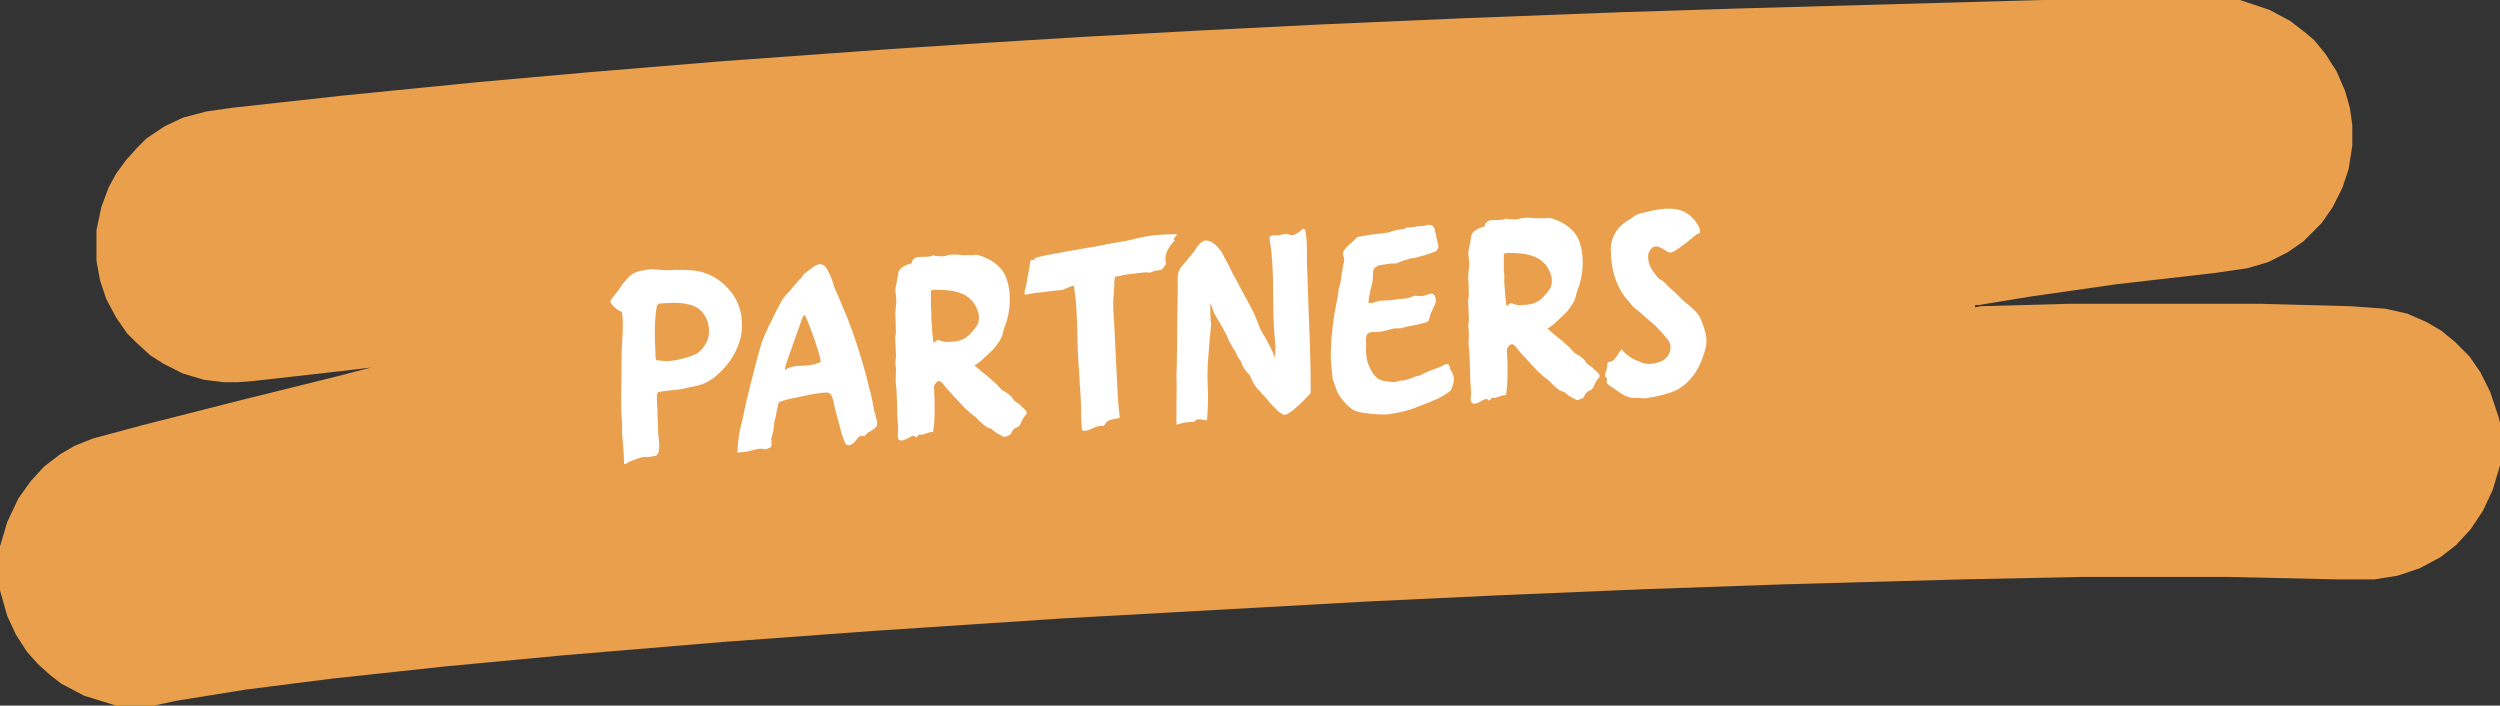 <svg width="574" height="162" viewBox="0 0 574 162" fill="none" xmlns="http://www.w3.org/2000/svg">
<rect x="0" y="0" width="574" height="162" fill="#333333" stroke="none"/>
<path d="M468.897 0H514.302L521.028 2.25L525.793 4.781L529.437 7.594L531.398 9.281L533.921 12.375L536.443 16.312L538.405 20.812L539.526 24.75L540.087 28.688V33.469L539.246 38.812L537.845 43.031L535.603 47.531L533.08 51.188L528.876 55.406L525.232 57.938L520.748 60.188L515.983 61.594L508.136 62.719L485.994 65.25L466.375 68.062L454.323 70.031H453.482V70.594L454.604 70.312L475.063 69.75H518.786L539.807 70.312L547.654 70.875L552.699 72L557.184 73.969L560.547 75.938L563.63 78.469L566.993 81.844L569.516 85.5L571.758 90L573.72 95.906L574 97.031V106.875L572.318 112.5L570.076 117.281L567.273 121.5L563.91 125.156L560.267 127.969L555.502 130.5L550.457 132.188L545.132 133.031H536.724L511.779 132.469H477.586L450.399 133.031L409.76 134.156L377.528 135.281L343.896 136.688L314.187 138.094L243.277 142.031L200.676 144.844L166.202 147.375L129.206 150.469L102.3 153L76.234 155.812L56.335 158.344L40.64 160.875L35.315 162H26.626L19.339 159.75L14.014 156.938L11.491 154.969L8.688 152.438L6.166 149.625L3.644 145.688L1.682 141.469L0 135.562V125.438L1.682 119.812L4.204 114.469L7.007 110.531L10.09 107.156L13.733 104.344L17.097 102.375L21.301 100.688L32.792 97.594L56.055 91.688L77.636 86.344L85.203 84.375L78.196 85.219L58.297 87.469L54.653 87.75H51.29L46.806 87.188L42.041 85.781L37.557 83.531L34.474 81.562L31.11 78.469L29.148 76.5L26.626 72.844L24.384 68.625L22.982 64.406L22.142 59.906V52.875L23.263 47.531L24.944 43.031L26.626 39.938L28.868 36.844L31.391 34.031L33.633 31.781L37.837 28.969L42.041 27L47.366 25.594L53.252 24.75L78.757 21.938L109.867 18.844L135.092 16.594L165.642 14.062L204.6 11.25L226.181 9.844L249.163 8.438L274.948 7.031L302.976 5.625L335.207 4.219L371.923 2.812L398.549 1.969L468.897 0Z" fill="#E99F4C"/>
<path d="M143.42 106.569C143.335 106.574 143.288 106.513 143.28 106.385C143.292 105.914 143.267 105.189 143.204 104.21L142.861 99.871C142.82 99.232 142.81 98.741 142.831 98.398C142.846 97.969 142.825 97.308 142.767 96.414C142.68 95.051 142.635 94.028 142.634 93.344C142.604 91.55 142.617 89.754 142.673 87.954C142.717 85.985 142.73 84.53 142.713 83.591C142.725 83.12 142.729 82.521 142.725 81.794C142.719 81.025 142.748 80.147 142.813 79.159C142.833 78.816 142.882 77.915 142.96 76.456C143.034 74.955 143.009 73.567 142.884 72.293L142.86 71.909C142.854 71.824 142.803 71.699 142.707 71.534L142.512 71.483C142.384 71.491 142.074 71.319 141.581 70.966C141.13 70.61 140.742 70.228 140.417 69.822C140.134 69.412 140.092 69.094 140.291 68.868L140.761 68.196L141.709 66.981L142.243 66.305L142.418 66.038L142.709 65.57C142.908 65.343 143.066 65.141 143.183 64.962C143.342 64.781 143.482 64.623 143.601 64.487C144.114 63.812 144.616 63.31 145.108 62.979C145.597 62.605 146.369 62.321 147.425 62.124L147.677 62.044L147.681 62.108C148.016 62.001 148.354 61.936 148.695 61.914L149.457 61.801L149.521 61.797L150.874 61.903C152.08 62.039 153.152 62.077 154.088 62.017L154.216 62.008C155.493 61.926 156.927 61.941 158.516 62.053C160.789 62.163 162.842 62.844 164.675 64.094C165.432 64.558 166.269 65.274 167.186 66.241C168.061 67.211 168.697 68.132 169.095 69.004C169.189 69.127 169.264 69.293 169.32 69.503C169.419 69.711 169.494 69.877 169.544 70.002C169.798 70.627 170.019 71.403 170.207 72.332C170.421 74.328 170.396 75.933 170.132 77.147C169.34 80.789 167.299 83.956 164.009 86.647C162.624 87.719 161.044 88.42 159.27 88.747C158.423 88.887 157.833 89.011 157.498 89.118L156.105 89.4L154.512 89.566L154.193 89.587L152.094 89.85C151.923 89.861 151.797 89.891 151.714 89.939C151.331 89.963 151.1 90.021 151.02 90.111C150.824 90.381 150.766 91.154 150.849 92.431C150.928 93.666 150.967 94.604 150.965 95.246L151.082 98.06L151.108 99.469L151.263 100.87C151.527 102.991 151.309 104.245 150.607 104.632C150.524 104.68 150.377 104.711 150.164 104.724C149.993 104.735 149.846 104.766 149.721 104.817L148.894 104.934L148.639 104.951L147.741 104.944C147.315 104.972 146.727 105.138 145.977 105.442L144.537 105.984C144.454 106.032 144.29 106.128 144.042 106.272C143.84 106.456 143.676 106.552 143.548 106.561C143.463 106.566 143.42 106.569 143.42 106.569ZM153.506 82.897C153.89 82.872 154.504 82.79 155.35 82.65C157.122 82.28 158.507 81.87 159.504 81.421C160.501 80.972 161.326 80.171 161.979 79.018C162.597 77.995 162.864 76.823 162.779 75.503C162.722 74.609 162.497 73.768 162.104 72.981C161.322 71.45 160.19 70.475 158.71 70.057C157.226 69.596 155.441 69.433 153.355 69.567L152.205 69.641C152.035 69.652 151.822 69.666 151.567 69.682C151.311 69.699 151.125 69.796 151.008 69.975C150.889 70.111 150.797 70.352 150.734 70.698C150.313 73.461 150.226 76.759 150.472 80.591L150.505 81.102C150.513 81.23 150.504 81.423 150.478 81.681C150.495 81.936 150.53 82.148 150.583 82.315C150.594 82.486 150.622 82.591 150.667 82.631C150.713 82.671 150.801 82.708 150.931 82.742C151.059 82.734 151.144 82.728 151.187 82.725C151.445 82.752 151.768 82.795 152.157 82.856C152.546 82.916 152.995 82.93 153.506 82.897ZM169.333 103.941C169.365 102.443 169.519 100.851 169.795 99.166L170.402 96.626L171.289 92.464C172.097 89.077 172.795 86.296 173.382 84.121C173.823 82.339 174.308 80.577 174.838 78.832C175.272 77.607 175.829 76.289 176.507 74.877C177.186 73.465 177.868 72.096 178.552 70.77C179.345 69.137 180.165 67.93 181.013 67.148C181.295 66.874 181.692 66.399 182.204 65.725C182.363 65.544 182.602 65.272 182.921 64.909C183.237 64.504 183.537 64.186 183.822 63.953C183.944 63.86 184.044 63.747 184.121 63.614L184.411 63.146C184.528 62.968 184.791 62.737 185.2 62.454L186.975 61.121C187.427 60.836 187.802 60.684 188.1 60.664C188.866 60.615 189.468 61.004 189.906 61.831C190.384 62.612 190.861 63.715 191.337 65.138C191.407 65.561 191.54 65.959 191.735 66.331L192.636 68.389C192.84 68.889 193.144 69.639 193.551 70.639C194 71.636 194.378 72.531 194.685 73.324C196.124 77.079 197.399 80.952 198.51 84.943C199.011 86.749 199.326 87.99 199.455 88.666C199.886 90.049 200.272 91.734 200.614 93.722C200.625 93.892 200.661 94.125 200.723 94.42C200.824 94.67 200.902 94.879 200.955 95.046C201.063 95.382 201.181 95.887 201.309 96.563C201.478 97.193 201.425 97.689 201.148 98.048C200.869 98.366 200.503 98.646 200.048 98.889C199.636 99.129 199.347 99.297 199.183 99.393C199.023 99.575 198.944 99.665 198.944 99.665C198.747 99.934 198.606 100.072 198.521 100.077L198.397 100.149C198.312 100.155 198.205 100.14 198.074 100.106C197.986 100.069 197.9 100.053 197.814 100.058C197.516 100.077 197.208 100.268 196.889 100.631C196.81 100.721 196.592 100.992 196.236 101.442C195.877 101.85 195.488 102.11 195.068 102.223L194.94 102.231C194.642 102.25 194.401 102.159 194.217 101.957C194.078 101.795 193.958 101.589 193.856 101.339C193.797 101.086 193.744 100.919 193.696 100.836C193.637 100.583 193.507 100.228 193.307 99.771C193.149 99.311 193.036 98.89 192.969 98.51L191.703 93.781C191.642 93.486 191.548 93.022 191.421 92.389C191.292 91.713 191.108 91.169 190.868 90.757C190.627 90.345 190.272 90.132 189.8 90.12C188.478 90.162 186.742 90.423 184.592 90.904C184.297 90.965 183.558 91.12 182.377 91.367C181.236 91.568 180.185 91.85 179.225 92.211C179.097 92.219 178.993 92.268 178.914 92.359C178.874 92.404 178.797 92.537 178.683 92.758C178.614 93.019 178.499 93.561 178.338 94.384C178.217 95.161 178.104 95.724 177.998 96.073C177.852 96.467 177.756 96.965 177.709 97.567C177.66 98.126 177.605 98.6 177.544 98.988L177.08 100.75L177.101 101.069L177.146 101.772C177.162 102.027 177.153 102.22 177.119 102.351C177.05 102.611 176.889 102.771 176.637 102.83C176.426 102.887 176.26 102.962 176.138 103.055C176.056 103.103 175.951 103.131 175.823 103.139C175.61 103.153 175.373 103.125 175.112 103.057C174.982 103.022 174.767 103.015 174.469 103.034C174.086 103.059 173.474 103.183 172.633 103.408C171.878 103.628 171.309 103.75 170.925 103.775C170.202 103.821 169.671 103.877 169.333 103.941ZM180.234 84.963C181.01 84.4 181.994 84.08 183.187 84.004L184.532 83.981C186.278 83.869 187.584 83.571 188.451 83.088C188.345 82.111 187.822 80.285 186.88 77.609C185.936 74.891 185.223 73.12 184.743 72.296C184.663 72.386 184.582 72.456 184.5 72.504C184.417 72.552 184.357 72.62 184.32 72.708L181.226 81.436L180.364 83.993C180.293 84.211 180.249 84.534 180.234 84.963ZM230.115 100.099L229.452 99.756C228.746 99.417 228.141 98.986 227.637 98.462C227.16 98.365 226.744 98.199 226.387 97.965C226.027 97.689 225.688 97.412 225.371 97.133C225.051 96.811 224.8 96.571 224.619 96.412C224.251 96.008 223.955 95.727 223.731 95.571C223.015 95.061 222.268 94.425 221.492 93.662C220.759 92.897 220.047 92.131 219.357 91.363C218.298 90.191 217.723 89.565 217.633 89.485C217.451 89.326 217.15 88.961 216.728 88.389C216.307 87.818 215.946 87.52 215.645 87.497L215.581 87.501C215.283 87.52 215.017 87.708 214.784 88.065C214.59 88.377 214.473 88.555 214.433 88.601C214.391 88.603 214.392 88.625 214.437 88.665L214.571 91.734L214.584 94.94C214.566 95.326 214.55 95.733 214.534 96.162C214.517 96.548 214.499 96.934 214.481 97.32L214.303 98.55L214.276 99.129C213.723 99.164 212.903 99.388 211.818 99.8L211.563 99.816L211.239 99.773L211.175 99.777C211.005 99.788 210.862 99.882 210.745 100.061C210.625 100.197 210.546 100.288 210.506 100.333L210.382 100.405C210.342 100.45 210.277 100.433 210.186 100.353C210.096 100.274 210.028 100.214 209.982 100.174C209.886 100.009 209.672 100.002 209.34 100.151C209.172 100.205 208.841 100.376 208.346 100.664C207.852 100.952 207.413 101.109 207.03 101.133C206.689 101.155 206.448 101.064 206.307 100.859C206.205 100.609 206.15 100.42 206.142 100.293C206.123 99.995 206.125 99.695 206.149 99.394C206.215 99.091 206.241 98.833 206.227 98.62L206.038 95.682L205.948 92.289L205.819 89.283L205.649 87.626L205.711 84.608L205.565 83.335L205.722 81.785L205.597 78.843L205.519 77.63L205.693 76.336L205.636 73.454L205.549 72.113L205.651 70.695L205.812 69.21L205.567 66.404L206.192 63.157C206.151 62.518 206.415 61.967 206.984 61.503C207.595 61.036 208.364 60.687 209.289 60.457C209.382 59.895 209.675 59.47 210.169 59.182C210.419 59.08 210.779 59.014 211.247 58.984L213.039 58.933C213.423 58.908 213.739 58.845 213.989 58.744C214.072 58.696 214.177 58.668 214.304 58.659C214.475 58.648 214.627 58.681 214.76 58.758C214.933 58.79 215.104 58.8 215.275 58.789L215.79 58.82C215.92 58.855 216.135 58.862 216.433 58.843C216.858 58.816 217.196 58.751 217.446 58.65C217.867 58.537 218.268 58.469 218.652 58.444C219.29 58.403 220.041 58.44 220.903 58.556C221.034 58.59 221.227 58.599 221.482 58.583L221.866 58.558C222.376 58.525 222.784 58.542 223.087 58.608L223.786 58.499C224.254 58.469 224.708 58.547 225.147 58.732C225.627 58.872 226.198 59.113 226.861 59.456C229.16 60.633 230.611 62.25 231.213 64.306C231.529 65.227 231.727 66.304 231.806 67.539C231.885 68.774 231.838 70.038 231.665 71.332C231.42 72.844 231.074 74.106 230.626 75.118C230.483 75.555 230.397 75.881 230.368 76.097C230.297 76.315 230.209 76.62 230.106 77.012C230 77.36 229.869 77.647 229.712 77.871L229.601 78.134C229.444 78.358 229.19 78.717 228.837 79.21C228.526 79.7 228.189 80.106 227.825 80.429L226.434 81.737C226.232 81.921 225.808 82.311 225.162 82.909C224.514 83.464 224.022 83.794 223.687 83.901L224.222 84.252C224.953 84.975 225.745 85.65 226.597 86.28L227.545 87.052L227.753 87.296C228.065 87.489 228.315 87.73 228.505 88.017L228.7 88.069C228.933 88.353 229.163 88.616 229.393 88.858C229.619 89.057 229.848 89.299 230.08 89.583C230.962 89.997 231.724 90.546 232.367 91.232C232.46 91.354 232.556 91.519 232.655 91.726C232.794 91.888 232.909 92.009 232.999 92.089C233.178 92.206 233.335 92.324 233.471 92.444C233.604 92.52 233.737 92.597 233.871 92.674C233.956 92.669 234.024 92.729 234.074 92.854C234.168 92.976 234.396 93.196 234.758 93.515C235.121 93.834 235.395 94.115 235.582 94.36C235.766 94.562 235.803 94.795 235.691 95.058C235.691 95.058 235.612 95.149 235.452 95.33C235.171 95.605 234.899 96.029 234.636 96.601C234.416 97.171 234.207 97.57 234.007 97.796C233.928 97.887 233.825 97.957 233.7 98.008C233.575 98.059 233.472 98.109 233.389 98.156C232.972 98.312 232.628 98.612 232.357 99.057C232.32 99.144 232.283 99.232 232.246 99.32C232.211 99.451 232.134 99.584 232.015 99.72C231.895 99.856 231.605 100.003 231.145 100.161C230.685 100.318 230.41 100.358 230.319 100.278L230.115 100.099ZM214.499 78.656L215.293 78.028C215.508 78.057 215.771 78.147 216.08 78.298C216.429 78.404 216.732 78.47 216.99 78.496C217.461 78.508 218.165 78.484 219.102 78.424C220.417 78.254 221.418 77.869 222.106 77.269C222.555 76.941 223.214 76.215 224.082 75.09C224.598 74.458 224.824 73.653 224.761 72.674C224.701 71.737 224.362 70.796 223.746 69.853C223.548 69.438 223.315 69.132 223.046 68.936C222.31 68.128 221.33 67.528 220.108 67.137C219.28 66.891 218.457 66.73 217.64 66.654C216.865 66.575 215.901 66.531 214.746 66.519C214.49 66.536 214.152 66.6 213.732 66.713L213.74 68.829L213.729 69.663L213.727 70.625C213.775 70.707 213.78 70.793 213.743 70.88C213.749 70.966 213.775 71.049 213.823 71.132L213.856 71.643C213.875 71.941 213.862 72.391 213.815 72.992C214.031 76.356 214.218 78.268 214.376 78.728L214.499 78.656ZM269.638 53.756C269.808 53.745 269.937 53.758 270.025 53.795C270.153 53.787 270.2 53.848 270.165 53.979C270.131 54.109 270.053 54.221 269.93 54.314C269.808 54.408 269.727 54.477 269.687 54.522C269.408 54.84 269.443 55.051 269.792 55.157C269.146 55.754 268.594 56.474 268.135 57.316C267.719 58.155 267.535 58.958 267.584 59.724L267.681 60.231L267.698 60.486C267.709 60.657 267.654 60.81 267.535 60.946C267.412 61.039 267.333 61.13 267.296 61.218C267.296 61.218 267.197 61.352 267.001 61.621C266.802 61.848 266.785 61.913 266.949 61.817C266.699 61.919 266.384 62.003 266.004 62.07C265.62 62.095 265.303 62.137 265.05 62.196C264.967 62.244 264.801 62.319 264.551 62.42C264.344 62.519 264.176 62.572 264.048 62.581L262.891 62.527C262.638 62.586 262.235 62.633 261.681 62.669C261.17 62.702 260.788 62.748 260.536 62.806C260.323 62.82 259.834 62.873 259.071 62.965C258.35 63.054 257.716 63.18 257.171 63.343C257.046 63.394 256.856 63.428 256.6 63.444C256.345 63.461 256.176 63.493 256.094 63.541C255.971 63.634 255.918 63.809 255.935 64.064C255.84 64.583 255.809 65.098 255.842 65.609C255.824 65.995 255.765 66.747 255.666 67.865C255.567 68.983 255.549 70.032 255.612 71.011C255.809 74.077 255.934 76.356 255.987 77.849L256.682 91.657L257.085 95.928C256.79 95.99 256.389 96.08 255.884 96.198C255.418 96.27 254.998 96.383 254.623 96.535C254.291 96.685 254.027 96.915 253.834 97.227C253.754 97.318 253.676 97.43 253.599 97.563C253.519 97.654 253.438 97.723 253.356 97.771L252.845 97.804C252.286 97.754 251.551 97.972 250.642 98.459C249.895 98.806 249.263 98.953 248.747 98.901L248.483 98.79C248.435 98.707 248.405 98.581 248.394 98.411C248.262 97.008 248.2 95.388 248.21 93.548L248.114 91.053L247.539 82.112C247.471 81.047 247.413 79.49 247.367 77.441C247.355 75.262 247.281 73.107 247.144 70.978C247.016 68.977 246.816 67.194 246.544 65.63C246.243 65.606 245.803 65.742 245.223 66.035C244.683 66.284 244.33 66.435 244.162 66.488C243.657 66.606 242.893 66.698 241.871 66.764L239.899 67.019C239.604 67.081 239.201 67.128 238.69 67.161C238.222 67.191 237.84 67.237 237.544 67.299C237.289 67.315 236.908 67.382 236.403 67.5C236.318 67.506 236.128 67.539 235.832 67.601C235.537 67.663 235.367 67.674 235.321 67.634C235.276 67.594 235.249 67.51 235.241 67.382C235.227 67.169 235.252 66.89 235.315 66.544C235.419 66.153 235.506 65.848 235.577 65.629C235.715 65.107 235.824 64.48 235.905 63.748C236.008 63.357 236.106 62.88 236.198 62.319C236.29 61.757 236.367 61.282 236.427 60.893L236.368 60.961C236.399 60.788 236.451 60.592 236.522 60.374C236.594 60.155 236.644 59.938 236.673 59.723C237.099 59.695 237.416 59.654 237.627 59.597C237.584 59.6 237.556 59.495 237.542 59.282C237.582 59.237 237.625 59.234 237.67 59.274C237.755 59.268 237.818 59.243 237.857 59.198C238.065 59.099 238.464 58.988 239.055 58.864C239.895 58.639 240.655 58.483 241.333 58.397C241.796 58.282 242.346 58.182 242.982 58.099C243.657 57.97 244.164 57.873 244.502 57.809L246.214 57.506C250.36 56.812 253.466 56.249 255.533 55.817L258.071 55.397C259.338 55.145 260.265 54.936 260.853 54.77C261.191 54.705 261.591 54.615 262.054 54.5C262.517 54.385 263.045 54.287 263.638 54.206C264.186 54.085 265.035 53.988 266.185 53.914C267.505 53.829 268.507 53.786 269.191 53.785L269.638 53.756ZM236.372 61.025L236.368 60.961L236.372 61.025ZM270.141 97.59C270.083 96.696 270.079 95.307 270.129 93.422C270.099 92.954 270.097 92.249 270.121 91.306L270.161 88.931C270.094 87.225 270.106 85.407 270.195 83.477L270.273 77.701C270.279 75.135 270.331 71.284 270.428 66.147C270.406 65.806 270.391 65.23 270.381 64.418C270.372 63.606 270.456 62.917 270.633 62.35C270.853 61.78 271.223 61.222 271.744 60.675L272.875 59.32L274.007 57.964C275.09 56.185 275.993 55.272 276.717 55.225C277.866 55.151 279.027 55.91 280.198 57.502C280.521 57.866 280.833 58.402 281.135 59.11C281.477 59.772 281.744 60.268 281.936 60.597C282.628 62.049 283.286 63.311 283.911 64.382C284.597 65.749 285.326 67.113 286.098 68.475C286.296 68.889 286.539 69.344 286.827 69.839C287.115 70.333 287.408 70.891 287.704 71.514C287.998 72.093 288.224 72.613 288.382 73.073C288.579 73.488 288.73 73.842 288.835 74.135L289.3 75.387C289.404 75.68 289.527 75.929 289.668 76.133C289.762 76.255 289.835 76.4 289.889 76.568C289.982 76.69 290.076 76.812 290.169 76.935C291.223 78.706 292.083 80.446 292.749 82.156L292.811 81.126C292.792 80.828 292.8 80.293 292.836 79.521L292.51 75.438C292.408 73.862 292.342 71.494 292.309 68.332C292.331 65.338 292.266 62.67 292.116 60.328C291.99 58.369 291.791 56.608 291.519 55.043C291.452 54.663 291.5 54.403 291.662 54.264C291.824 54.126 292.075 54.045 292.416 54.023L293.506 54.018C293.761 54.001 293.952 53.968 294.077 53.917C294.162 53.911 294.288 53.882 294.456 53.828C294.62 53.732 294.789 53.7 294.962 53.731L295.35 53.771C295.52 53.76 295.645 53.709 295.725 53.618C295.914 53.906 296.201 54.037 296.584 54.012C296.924 53.99 297.26 53.883 297.589 53.691C297.962 53.496 298.249 53.307 298.451 53.123C298.729 52.805 298.995 52.617 299.248 52.558L299.312 52.554C299.482 52.543 299.595 52.643 299.652 52.853C299.705 53.02 299.733 53.126 299.736 53.168C299.851 53.631 299.942 54.373 300.008 55.395C300.051 56.077 300.077 57.144 300.085 58.597C300.055 59.454 300.055 60.117 300.085 60.585L300.455 71.335C300.807 79.479 300.966 85.604 300.931 89.711C300.944 89.924 300.934 90.095 300.9 90.226C300.862 90.314 300.744 90.471 300.545 90.698C299.384 91.927 298.478 92.797 297.827 93.309C296.825 94.357 295.863 95.017 294.94 95.291C294.416 95.111 293.881 94.781 293.338 94.303C292.836 93.823 292.379 93.36 291.966 92.916C291.55 92.43 291.272 92.106 291.134 91.944C290.899 91.617 290.507 91.172 289.958 90.609L288.786 89.337C288.225 88.603 287.945 88.237 287.945 88.237C287.804 88.032 287.657 87.742 287.505 87.367C287.352 86.992 287.203 86.66 287.056 86.37C286.912 86.123 286.726 85.899 286.5 85.7C286.313 85.456 286.173 85.272 286.079 85.15C285.669 84.749 285.304 84.067 284.986 83.104C284.282 82.123 283.897 81.464 283.833 81.126C283.728 80.833 283.465 80.401 283.044 79.83C282.227 78.429 281.784 77.516 281.714 77.094C280.934 75.604 279.97 73.913 278.822 72.02L277.896 69.579C277.858 70.992 277.881 72.338 277.963 73.615L278.076 74.377C277.904 76.355 277.778 77.731 277.7 78.506C277.682 78.892 277.599 79.923 277.45 81.6C277.301 83.277 277.231 84.842 277.239 86.296L277.265 87.705C277.335 89.453 277.364 90.905 277.353 92.06C277.341 93.215 277.279 94.566 277.164 96.112C277.178 96.325 277.122 96.457 276.997 96.508C276.957 96.553 276.742 96.524 276.35 96.421C276.004 96.358 275.745 96.311 275.572 96.279C275.486 96.284 275.359 96.293 275.188 96.304C275.058 96.269 274.909 96.279 274.741 96.332C274.659 96.38 274.537 96.474 274.375 96.612C274.258 96.791 274.136 96.884 274.008 96.892C273.883 96.943 273.775 96.929 273.684 96.849C273.469 96.82 272.811 96.905 271.713 97.104C270.656 97.3 270.132 97.462 270.141 97.59ZM319.135 95.082C317.693 95.26 315.742 95.172 313.282 94.817C312.377 94.704 311.617 94.518 311.001 94.258C310.383 93.956 309.777 93.503 309.183 92.9C307.897 91.529 307.118 90.382 306.845 89.459C306.631 88.789 306.345 87.995 305.987 87.077L305.816 85.421L305.633 83.573L305.547 82.231L305.556 80.371C305.701 76.642 306.132 73.044 306.85 69.578L307.143 68.148L307.355 66.467L307.867 64.446L308.028 62.961L308.645 59.586L308.636 59.458C308.625 59.288 308.572 59.12 308.476 58.956C308.422 58.788 308.39 58.619 308.379 58.449C308.349 57.98 308.473 57.587 308.752 57.27C309.028 56.91 309.349 56.569 309.713 56.247C310.077 55.924 310.34 55.693 310.502 55.555L311.709 54.387L313.106 54.169L314.691 53.874L317.557 53.562L318.89 53.348L320.146 52.947L321.603 52.66L322.05 52.632C322.433 52.607 322.642 52.53 322.677 52.399L322.732 52.267L324.073 52.181L325.662 51.951L326.556 51.893C326.599 51.891 326.643 51.909 326.688 51.949C326.773 51.943 326.836 51.918 326.875 51.873L327.57 51.7L327.885 51.615L328.464 51.642C328.68 51.671 328.857 51.767 328.995 51.929C329.174 52.046 329.291 52.209 329.348 52.419L330.161 56.087C330.209 56.169 330.238 56.295 330.249 56.466C330.268 56.764 330.238 56.958 330.158 57.049C330.039 57.185 329.98 57.274 329.983 57.317C329.994 57.487 329.791 57.65 329.373 57.805L328.747 58.037L327.43 58.507L324.657 59.262L324.018 59.303L322.067 59.878L320.631 60.483L319.222 60.509L316.492 60.941C315.915 61.278 315.568 61.535 315.451 61.714C315.297 61.98 315.221 62.455 315.222 63.139C315.221 63.781 315.188 64.275 315.125 64.621C315.099 64.879 314.964 65.443 314.721 66.314C314.388 67.789 314.222 68.869 314.223 69.553C314.311 69.59 314.44 69.603 314.611 69.592C314.909 69.573 315.225 69.51 315.561 69.403L316.758 69.069L319.568 68.888L321.029 68.666L322.37 68.58L323.511 68.379L323.639 68.37L324.636 67.921L325.019 67.897L326.245 68.01L326.437 67.998L327.574 67.733L328.324 67.428L328.452 67.42C329.005 67.384 329.362 67.618 329.523 68.12C329.684 68.623 329.731 69.026 329.665 69.33C329.559 69.679 329.374 70.118 329.108 70.648C328.883 71.133 328.715 71.507 328.603 71.771C328.489 71.992 328.381 72.298 328.278 72.69C328.217 73.078 328.13 73.383 328.016 73.604C327.899 73.783 327.673 73.926 327.338 74.033C326.247 74.359 324.92 74.658 323.355 74.93C323.06 74.992 322.723 75.078 322.346 75.187C321.968 75.297 321.651 75.36 321.396 75.377L320.05 75.399L317.465 76.078L316.191 76.224L315.102 76.23C314.463 76.271 314.048 76.469 313.857 76.823C313.709 77.175 313.628 77.586 313.616 78.057C313.643 78.483 313.664 78.802 313.677 79.015C313.691 79.228 313.673 79.614 313.623 80.173C313.614 80.687 313.645 81.176 313.718 81.642C313.803 82.962 314.367 84.422 315.41 86.022L316.502 87.043L317.489 87.428L320.14 87.771L321.21 87.445L322.611 87.291L323.616 86.97L324.805 86.509L326.13 86.167L327.183 85.586L330.749 84.203C331.409 83.818 331.866 83.618 332.121 83.602C332.59 83.572 332.867 83.896 332.954 84.574C332.967 84.787 333.115 85.098 333.398 85.508C333.644 86.005 333.781 86.466 333.808 86.892C333.849 87.531 333.665 88.334 333.257 89.3C333.146 89.564 333.049 89.72 332.967 89.768C331.989 90.515 330.96 91.137 329.88 91.634C328.8 92.131 327.467 92.665 325.879 93.238C324.134 94.034 321.991 94.621 319.45 94.998C319.368 95.046 319.263 95.074 319.135 95.082ZM361.656 91.644L360.993 91.302C360.287 90.962 359.682 90.531 359.178 90.007C358.701 89.91 358.285 89.744 357.928 89.51C357.568 89.234 357.229 88.957 356.912 88.678C356.592 88.356 356.342 88.116 356.16 87.957C355.792 87.553 355.496 87.272 355.273 87.116C354.556 86.606 353.809 85.97 353.034 85.207C352.3 84.442 351.588 83.676 350.898 82.908C349.839 81.736 349.264 81.11 349.174 81.031C348.992 80.871 348.691 80.506 348.269 79.934C347.848 79.363 347.487 79.065 347.186 79.042L347.122 79.046C346.824 79.065 346.558 79.253 346.325 79.61C346.131 79.922 346.014 80.101 345.974 80.146C345.932 80.149 345.933 80.17 345.978 80.21L346.112 83.279L346.125 86.485C346.107 86.871 346.091 87.278 346.076 87.707C346.058 88.093 346.04 88.479 346.022 88.865L345.844 90.095L345.817 90.674C345.264 90.709 344.444 90.933 343.359 91.345L343.104 91.361L342.78 91.318L342.716 91.322C342.546 91.333 342.403 91.427 342.286 91.606C342.166 91.742 342.087 91.833 342.047 91.878L341.923 91.95C341.883 91.995 341.818 91.978 341.727 91.898C341.637 91.819 341.569 91.759 341.523 91.719C341.427 91.554 341.213 91.547 340.881 91.696C340.713 91.75 340.382 91.921 339.888 92.209C339.393 92.498 338.954 92.654 338.571 92.679C338.23 92.701 337.989 92.609 337.848 92.404C337.746 92.154 337.691 91.966 337.683 91.838C337.664 91.54 337.666 91.24 337.69 90.939C337.756 90.636 337.782 90.378 337.768 90.165L337.579 87.227L337.489 83.834L337.36 80.828L337.19 79.171L337.252 76.153L337.106 74.88L337.263 73.331L337.138 70.389L337.06 69.175L337.234 67.881L337.177 64.999L337.09 63.658L337.192 62.24L337.353 60.755L337.108 57.949L337.733 54.702C337.692 54.063 337.956 53.512 338.525 53.048C339.136 52.581 339.905 52.232 340.83 52.002C340.923 51.44 341.216 51.015 341.71 50.727C341.96 50.625 342.32 50.559 342.788 50.529L344.58 50.478C344.964 50.454 345.28 50.39 345.53 50.289C345.613 50.241 345.718 50.213 345.845 50.205C346.016 50.194 346.168 50.227 346.301 50.303C346.474 50.335 346.646 50.346 346.816 50.334L347.331 50.365C347.461 50.4 347.676 50.407 347.974 50.388C348.399 50.361 348.737 50.297 348.987 50.195C349.408 50.082 349.809 50.014 350.193 49.989C350.831 49.948 351.582 49.985 352.444 50.101C352.575 50.135 352.768 50.144 353.023 50.128L353.407 50.103C353.918 50.07 354.325 50.087 354.628 50.153L355.327 50.044C355.795 50.014 356.249 50.092 356.688 50.277C357.168 50.417 357.739 50.658 358.402 51.001C360.701 52.178 362.152 53.795 362.755 55.852C363.07 56.772 363.268 57.849 363.347 59.084C363.426 60.319 363.379 61.583 363.206 62.877C362.961 64.389 362.615 65.651 362.167 66.663C362.024 67.1 361.938 67.426 361.909 67.642C361.838 67.86 361.75 68.165 361.647 68.557C361.541 68.906 361.41 69.192 361.253 69.416L361.142 69.679C360.986 69.903 360.731 70.262 360.378 70.755C360.067 71.245 359.73 71.651 359.366 71.974L357.975 73.282C357.773 73.466 357.349 73.857 356.703 74.454C356.055 75.009 355.563 75.34 355.228 75.447L355.764 75.797C356.494 76.52 357.286 77.196 358.138 77.825L359.086 78.598L359.294 78.841C359.606 79.035 359.856 79.275 360.046 79.562L360.242 79.614C360.474 79.898 360.704 80.161 360.934 80.403C361.16 80.602 361.389 80.844 361.622 81.128C362.503 81.542 363.265 82.091 363.908 82.777C364.001 82.899 364.097 83.064 364.196 83.272C364.335 83.434 364.45 83.555 364.54 83.634C364.719 83.751 364.876 83.869 365.012 83.989C365.145 84.066 365.278 84.142 365.412 84.219C365.497 84.214 365.565 84.274 365.616 84.399C365.709 84.521 365.937 84.742 366.299 85.06C366.662 85.379 366.937 85.661 367.123 85.905C367.307 86.107 367.344 86.34 367.232 86.604C367.232 86.604 367.153 86.694 366.993 86.876C366.712 87.15 366.44 87.574 366.177 88.147C365.957 88.716 365.748 89.115 365.548 89.341C365.469 89.432 365.366 89.503 365.241 89.553C365.116 89.604 365.013 89.654 364.93 89.702C364.513 89.857 364.169 90.157 363.898 90.602C363.861 90.69 363.824 90.778 363.787 90.865C363.752 90.996 363.675 91.129 363.556 91.265C363.436 91.401 363.146 91.548 362.686 91.706C362.226 91.864 361.951 91.903 361.86 91.823L361.656 91.644ZM346.041 70.201L346.834 69.573C347.05 69.602 347.312 69.692 347.621 69.843C347.97 69.949 348.273 70.015 348.531 70.041C349.003 70.053 349.706 70.03 350.643 69.969C351.958 69.799 352.959 69.414 353.647 68.814C354.096 68.486 354.755 67.76 355.624 66.635C356.139 66.003 356.365 65.198 356.302 64.219C356.242 63.282 355.903 62.342 355.287 61.398C355.089 60.983 354.856 60.677 354.587 60.481C353.851 59.673 352.872 59.073 351.649 58.682C350.821 58.436 349.998 58.275 349.181 58.199C348.407 58.12 347.442 58.076 346.287 58.064C346.031 58.081 345.693 58.145 345.273 58.258L345.281 60.374L345.27 61.208L345.268 62.17C345.316 62.253 345.321 62.338 345.284 62.426C345.29 62.511 345.316 62.595 345.365 62.677L345.397 63.188C345.417 63.486 345.403 63.936 345.356 64.537C345.572 67.901 345.759 69.813 345.917 70.273L346.041 70.201ZM377.786 91.441C377.488 91.46 377.081 91.443 376.565 91.391C376.477 91.354 376.326 91.342 376.113 91.356C374.964 91.43 373.992 91.278 373.198 90.902C372.447 90.522 371.488 89.9 370.321 89.034C369.479 88.576 369.003 88.157 368.893 87.779C368.89 87.737 368.903 87.608 368.932 87.392C369.004 87.174 369.017 87.045 368.972 87.005C368.694 86.681 368.547 86.391 368.531 86.135C368.515 85.88 368.599 85.532 368.785 85.093C368.967 84.611 369.051 84.242 369.034 83.987C369.01 83.603 369.036 83.345 369.113 83.212C369.235 83.119 369.424 83.064 369.679 83.047C369.932 82.988 370.1 82.935 370.182 82.887C370.512 82.695 370.89 82.264 371.317 81.595C371.745 80.927 372.078 80.456 372.317 80.184L372.733 80.671C373.65 81.638 374.635 82.323 375.687 82.725L376.542 83.055C376.984 83.283 377.313 83.412 377.529 83.441C377.963 83.541 378.456 83.573 379.01 83.538L380.092 83.404C381.228 83.117 382.056 82.701 382.576 82.154C382.898 81.834 383.15 81.433 383.333 80.951C383.516 80.469 383.591 79.973 383.558 79.462C383.517 78.823 383.06 78.04 382.188 77.113L381.84 76.686C380.867 75.509 379.772 74.446 378.557 73.498C378.557 73.498 378.217 73.199 377.537 72.602L376.246 71.466C375.526 70.914 375.005 70.456 374.683 70.092L373.502 68.692C372.809 67.882 372.167 66.876 371.577 65.674C370.984 64.429 370.561 63.174 370.309 61.907C370.129 61.107 370.009 60.238 369.949 59.301C369.886 58.322 369.847 57.726 369.834 57.513C369.79 55.506 370.466 53.71 371.86 52.124C372.503 51.484 373.257 50.901 374.121 50.375C374.371 50.274 374.617 50.108 374.858 49.879C375.512 49.409 376.092 49.115 376.597 48.998L377.168 48.897C379.185 48.34 380.874 48.017 382.237 47.93C384.536 47.782 386.36 48.22 387.708 49.245C388.159 49.601 388.545 49.961 388.868 50.325C388.953 50.32 389.21 50.666 389.64 51.366C390.112 52.062 390.341 52.625 390.326 53.053L390.295 53.568L389.912 53.593C389.747 53.689 389.542 53.83 389.298 54.017C389.096 54.201 388.892 54.364 388.688 54.505C386.131 56.636 384.452 57.792 383.652 57.971L383.524 57.98C383.226 57.999 382.808 57.812 382.269 57.419L382.001 57.244L381.938 57.248C381.847 57.168 381.493 56.977 380.875 56.675C380.741 56.598 380.505 56.57 380.164 56.592C379.781 56.617 379.489 56.743 379.29 56.969L378.987 57.245L378.752 57.581C378.482 58.026 378.368 58.589 378.412 59.27C378.442 59.739 378.564 60.308 378.778 60.978C378.976 61.393 379.287 61.907 379.711 62.522C380.133 63.093 380.506 63.582 380.832 63.989L380.891 63.921L381.095 64.1C381.226 64.134 381.448 64.27 381.763 64.506C382.077 64.742 382.373 65.023 382.651 65.347C383.064 65.791 383.724 66.411 384.63 67.208L385.518 68.049C385.795 68.373 386.138 68.714 386.546 69.073C386.996 69.428 387.312 69.686 387.493 69.846C388.215 70.44 388.783 70.96 389.197 71.403C389.652 71.844 390.026 72.334 390.317 72.871C390.71 73.658 391.128 74.849 391.573 76.445C391.696 77.036 391.768 77.48 391.787 77.778C391.839 78.587 391.762 79.383 391.555 80.166C391.347 80.906 391.024 81.868 390.586 83.05L390.471 83.25C389.88 84.699 389.065 85.991 388.027 87.127C387.031 88.26 385.889 89.124 384.602 89.72C383.562 90.171 382.199 90.58 380.512 90.945C380.384 90.953 380.153 91.011 379.818 91.118C379.605 91.131 379.287 91.173 378.864 91.243C378.486 91.353 378.127 91.419 377.786 91.441Z" fill="white"/>
</svg>
